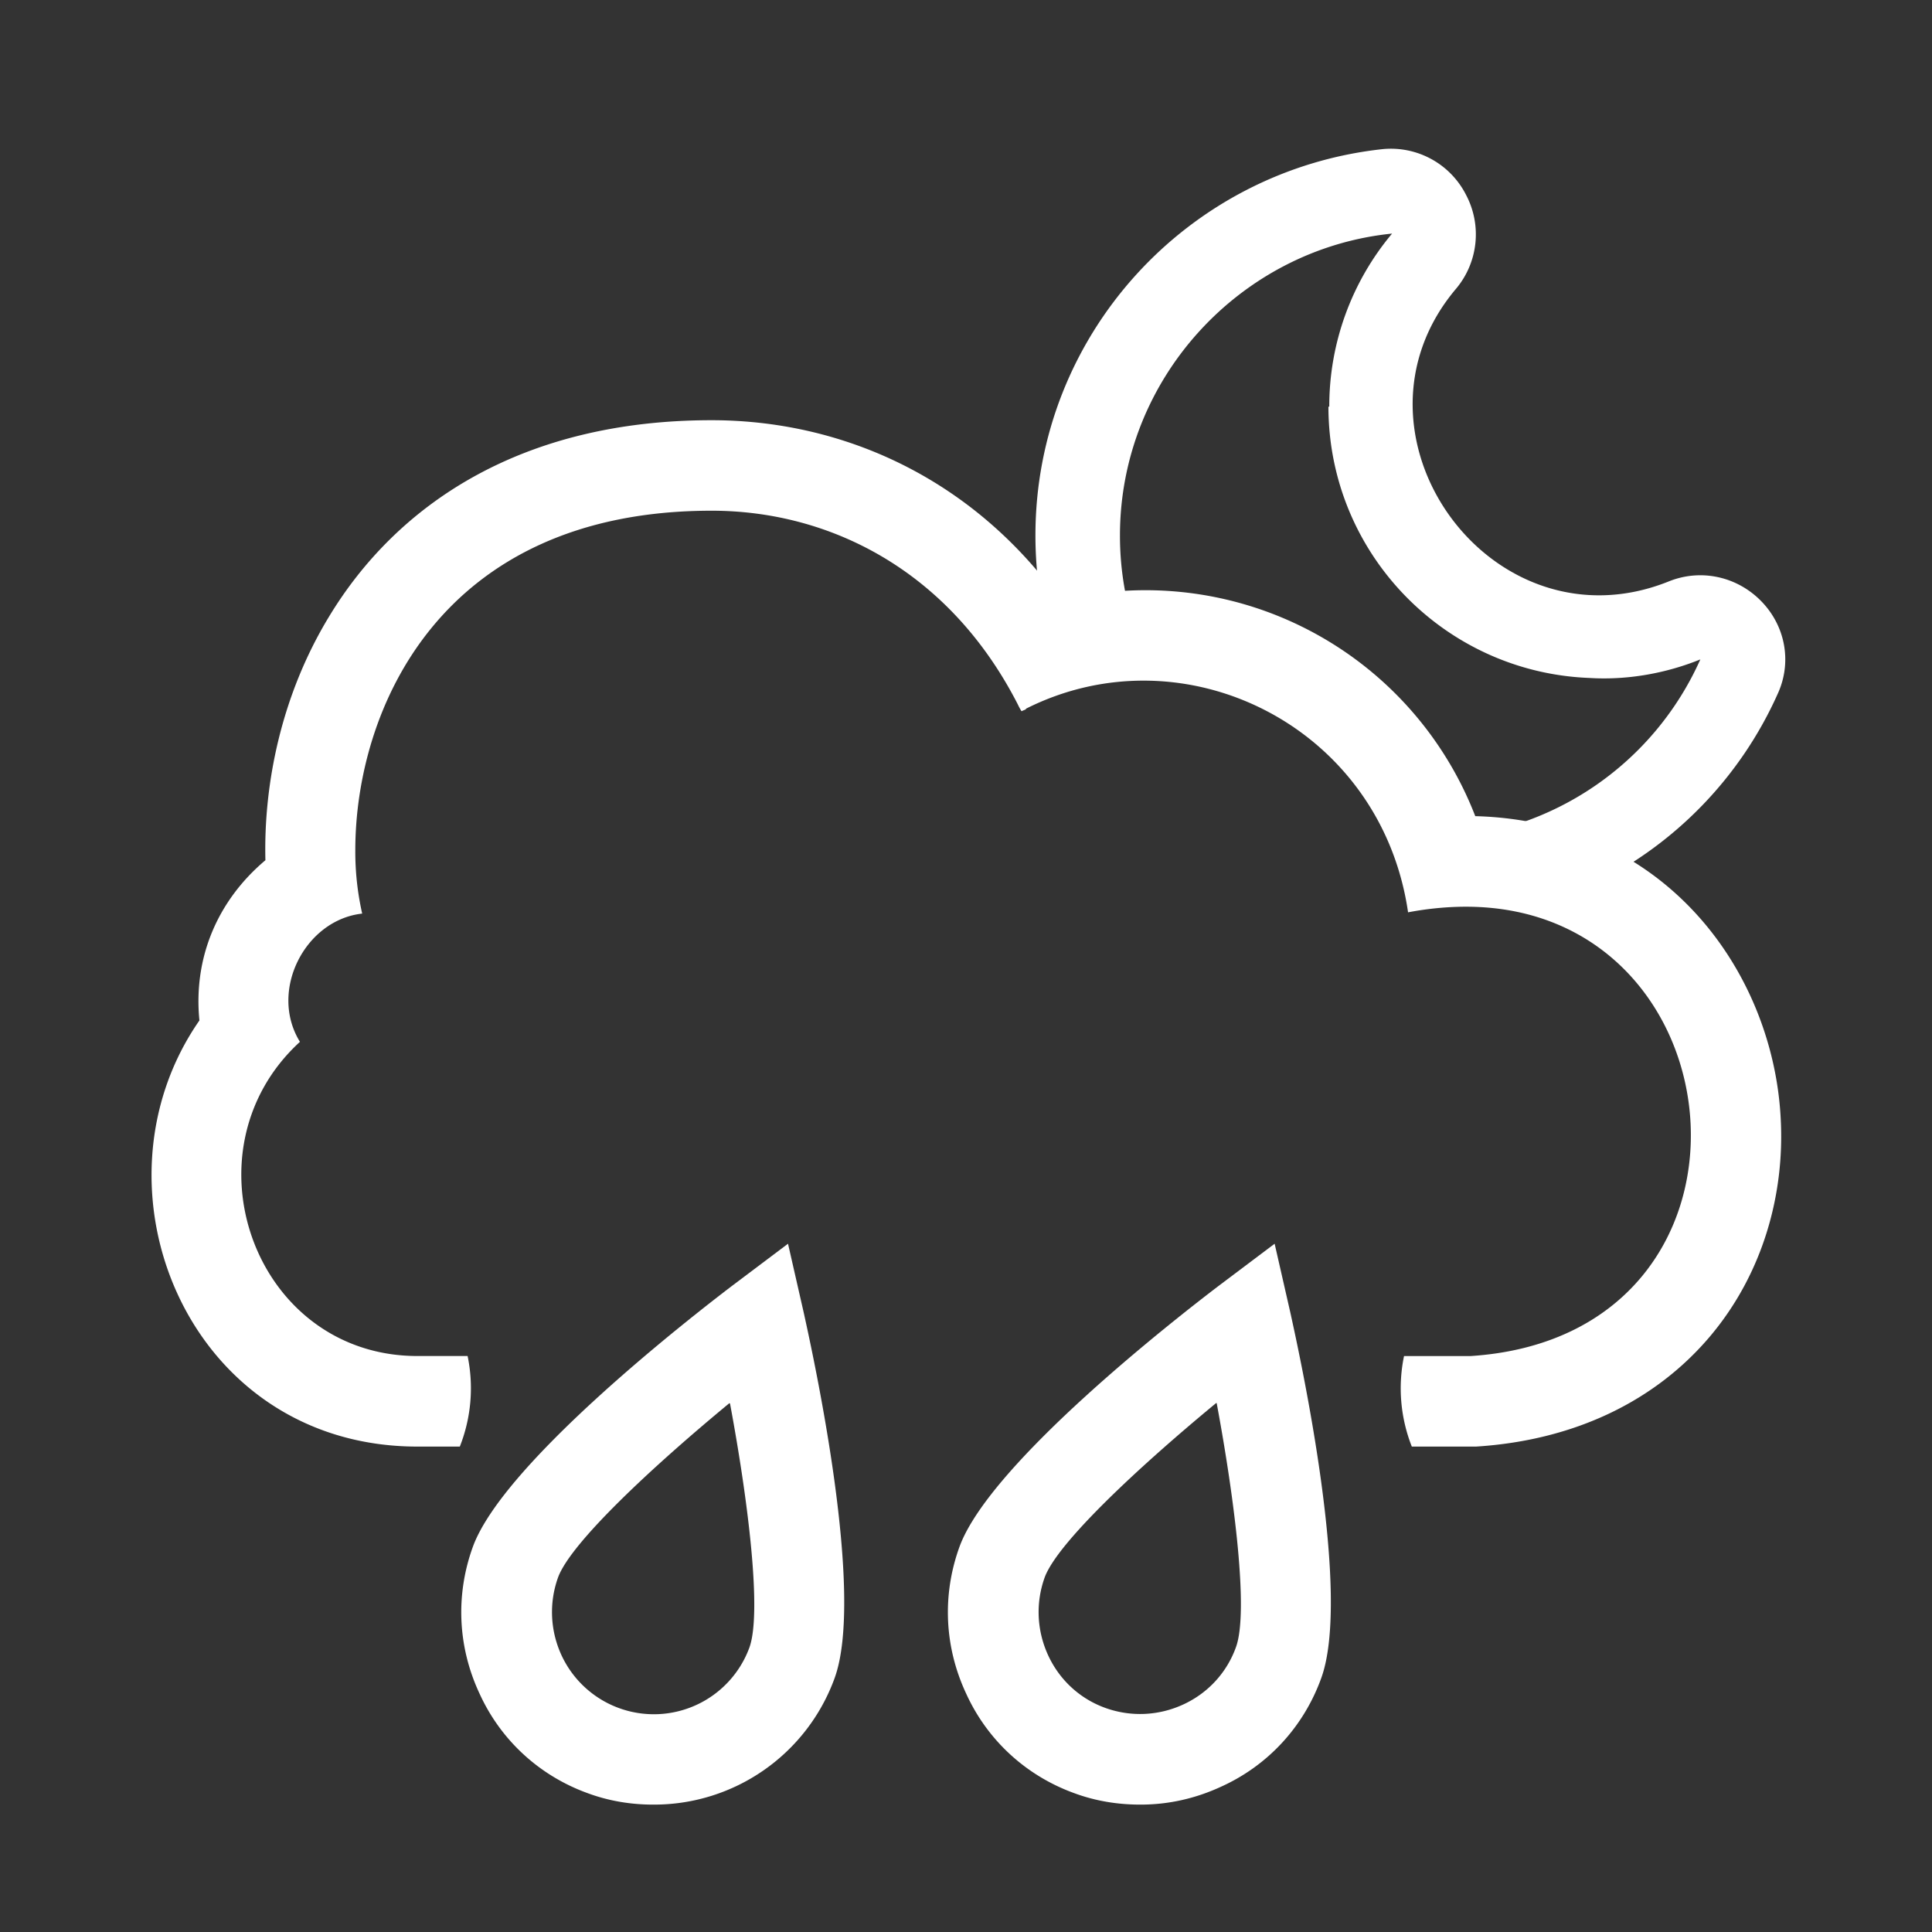 <svg xmlns="http://www.w3.org/2000/svg" width="32" height="32" fill="none"><rect width="100%" height="100%" fill="#333333" stroke="none"/><path fill="white" d="M10.812 29.89c-.36 0-.73-.06-1.08-.19-.8-.29-1.44-.88-1.79-1.65-.36-.77-.4-1.63-.11-2.43.51-1.4 3.66-3.84 4.29-4.32l.93-.7.26 1.14c.17.77 1.02 4.67.51 6.06a3.181 3.181 0 0 1-2.99 2.09h-.02Zm1.27-6.65c-1.26 1.04-2.63 2.31-2.84 2.89-.15.42-.13.88.06 1.29a1.686 1.686 0 0 0 3.11-.13c.21-.58-.02-2.43-.32-4.04l-.01-.01ZM18.882 29.89c-.37 0-.74-.06-1.09-.19-.8-.29-1.44-.88-1.79-1.65-.36-.77-.4-1.63-.11-2.43.51-1.4 3.66-3.84 4.29-4.32l.93-.7.26 1.14c.17.77 1.02 4.67.51 6.06-.29.8-.88 1.44-1.65 1.79-.43.2-.88.3-1.34.3h-.01Zm1.26-6.65c-1.26 1.04-2.63 2.31-2.84 2.89-.15.42-.13.88.06 1.29.19.41.53.72.95.87.42.15.88.13 1.29-.06.41-.19.72-.53.87-.95.21-.58-.02-2.43-.32-4.04h-.01Z"/><path fill="white" fill-rule="evenodd" d="M26.435 14.627a6.435 6.435 0 0 0 3.008-3.132c.24-.52.133-1.12-.267-1.533-.4-.413-1-.547-1.533-.333-2.947 1.186-5.56-2.454-3.52-4.854a1.4 1.4 0 0 0 .16-1.546 1.396 1.396 0 0 0-1.373-.76c-3.24.346-5.76 3.08-5.76 6.4 0 .652.097 1.281.278 1.874.503-.128.97-.195 1.404-.212a5.007 5.007 0 0 1-.282-1.662c0-2.6 2-4.747 4.507-5a4.454 4.454 0 0 0-1.04 2.866h-.014c0 2.427 1.92 4.4 4.32 4.494.64.04 1.28-.08 1.84-.307A5.017 5.017 0 0 1 23.8 13.89c.046.11.068.173.068.173 1.106 0 1.945.245 2.568.563Z" clip-rule="evenodd"/><path fill="white" fill-rule="evenodd" d="M24.352 23.96h.094c1.655-.104 2.988-.77 3.883-1.832.875-1.041 1.229-2.353 1.166-3.581-.114-2.416-1.884-4.945-5.06-5.029a5.855 5.855 0 0 0-6.87-3.57c-1.457-2.03-3.612-2.988-5.778-2.988-3.154 0-5.215 1.395-6.34 3.258-.79 1.302-1.082 2.77-1.051 4.03-.791.666-1.197 1.613-1.093 2.654-1.926 2.769-.198 7.058 3.612 7.058h.701a2.631 2.631 0 0 0 .129-1.5h-.83c-2.706 0-3.914-3.403-1.947-5.204-.52-.843.084-2.02 1.031-2.124a4.648 4.648 0 0 1-.114-1.051c0-2.301 1.384-5.622 5.902-5.622 1.957 0 3.935.99 5.07 3.206.02.042.042.084.063.115.02-.01.072-.031.072-.031v-.01c2.624-1.323 5.882.29 6.33 3.372.323-.062.656-.093.958-.093 4.643 0 5.257 7.11.072 7.443h-1.097a2.633 2.633 0 0 0 .129 1.499h.968Z" clip-rule="evenodd"/></svg>